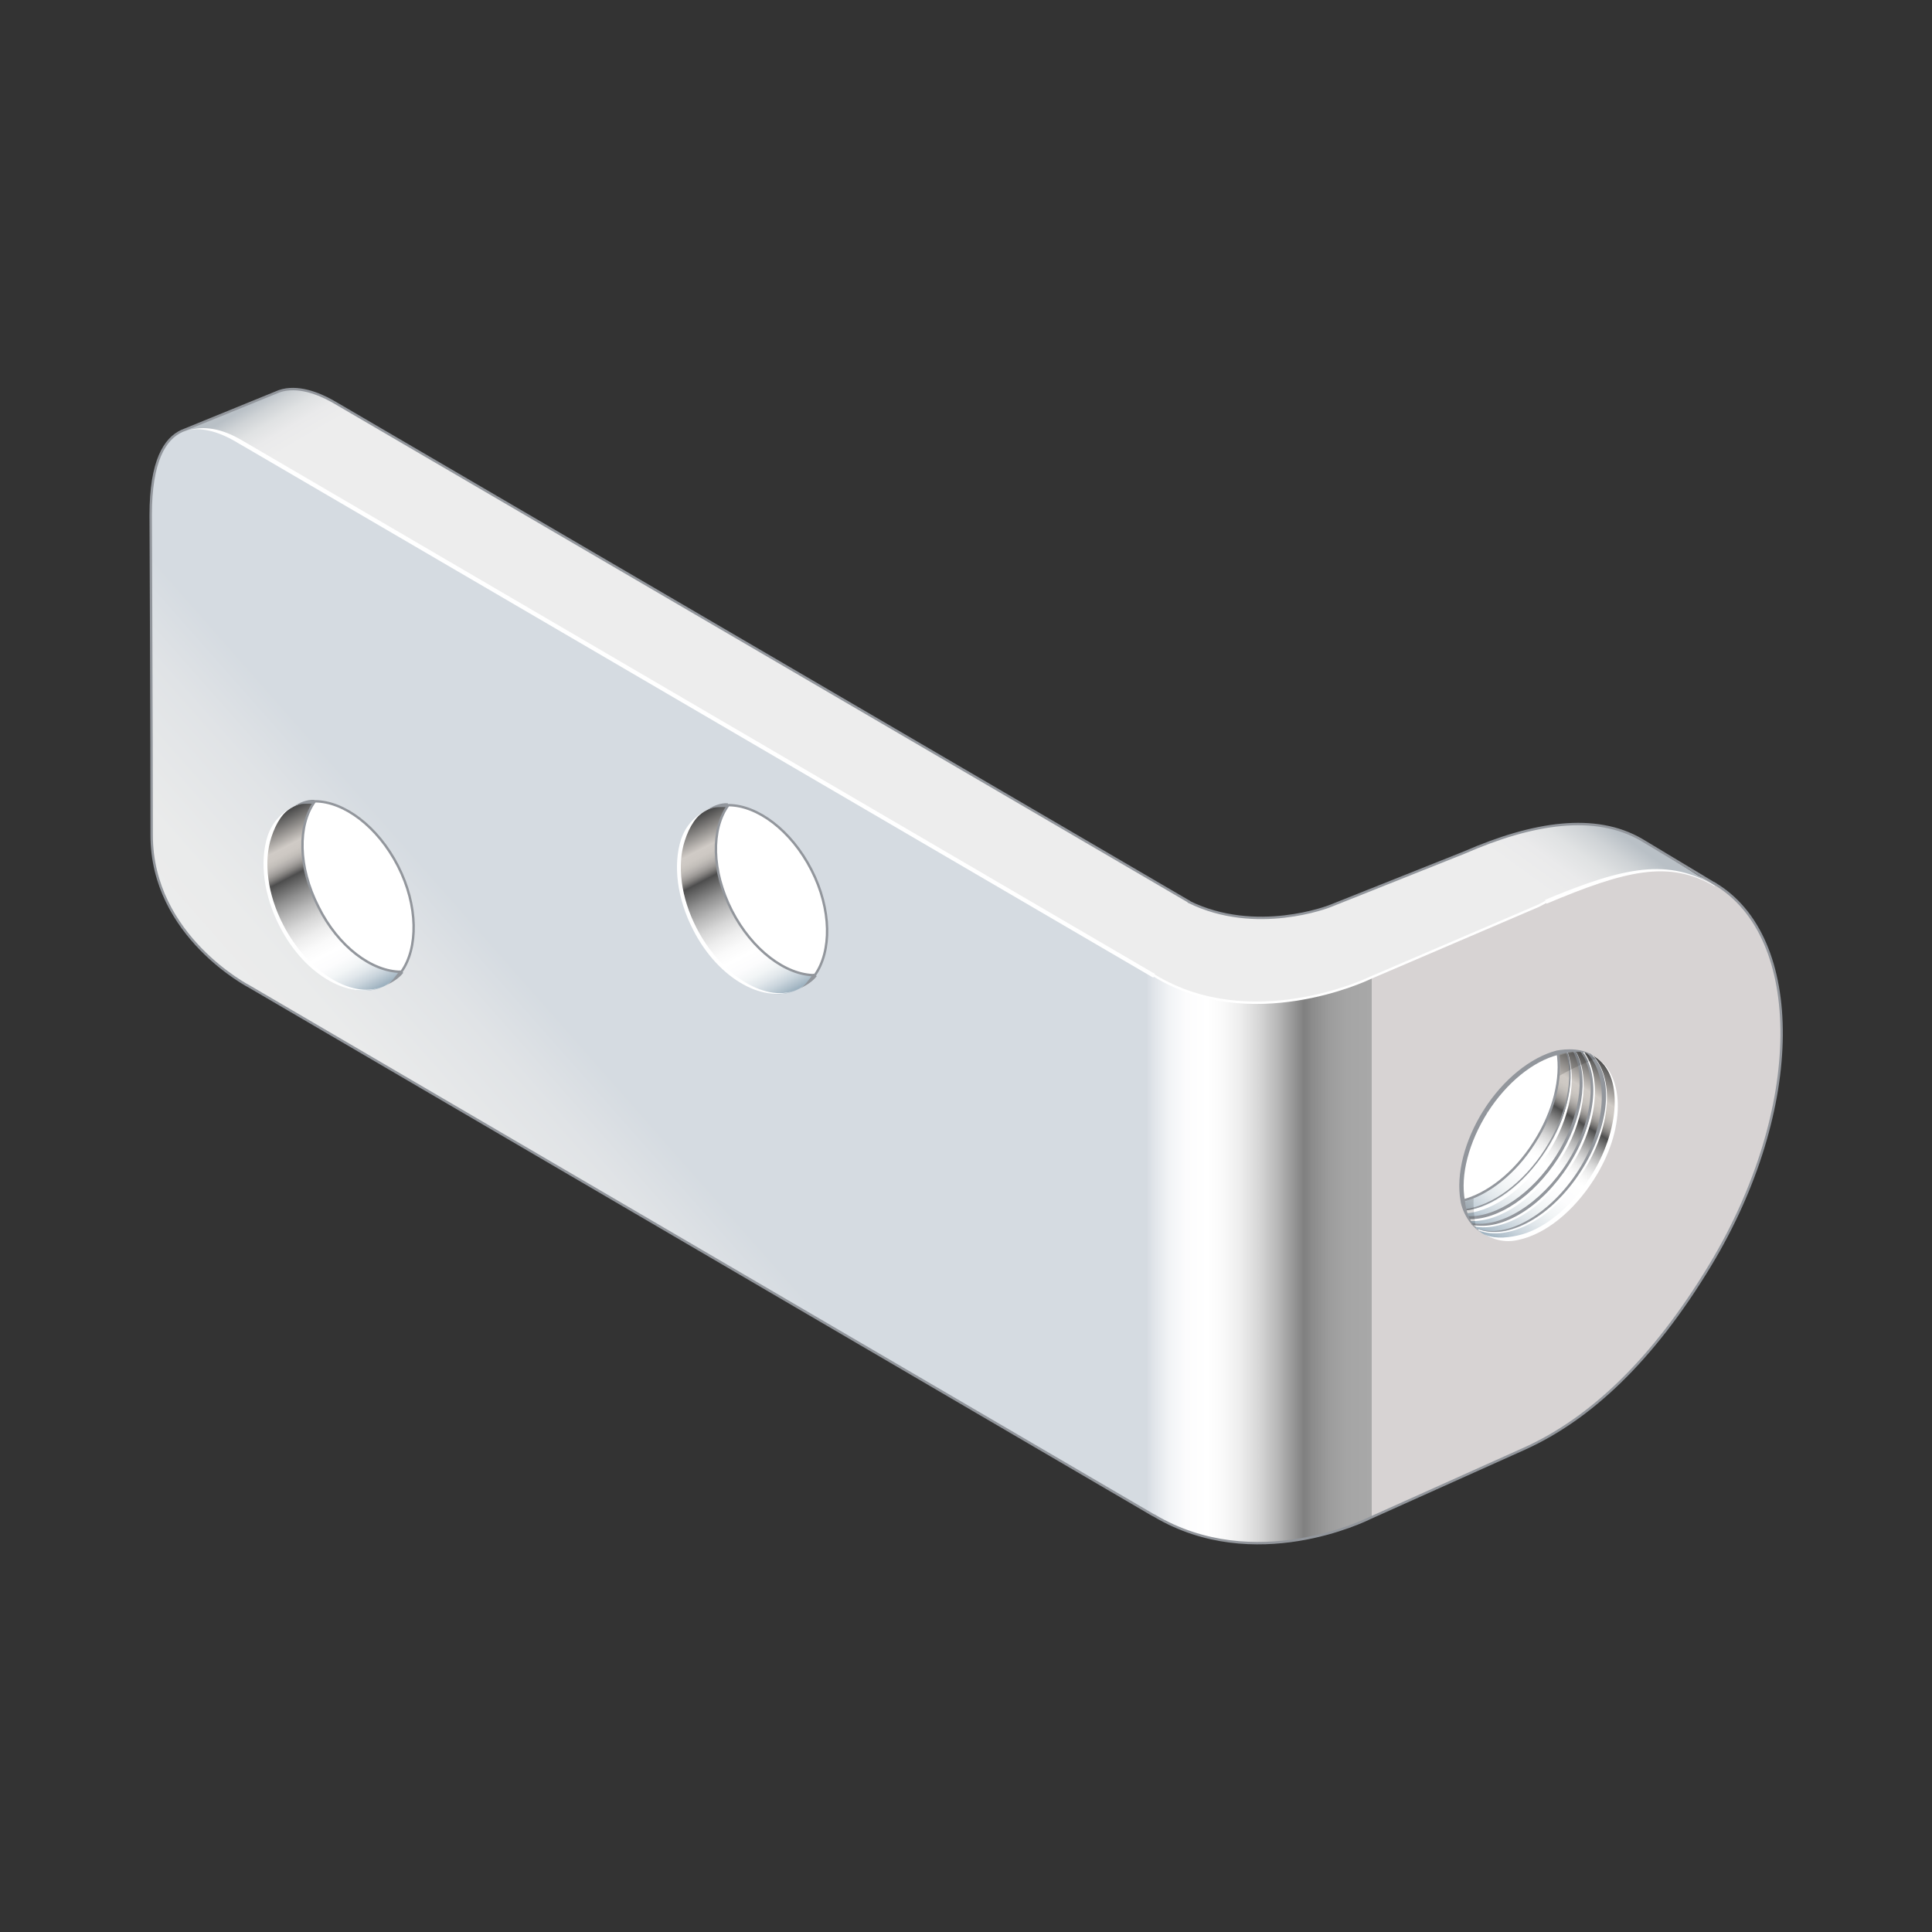 <?xml version="1.0" encoding="UTF-8"?>
<!-- Generator: Adobe Illustrator 22.1.0, SVG Export Plug-In . SVG Version: 6.00 Build 0)  -->
<svg xmlns="http://www.w3.org/2000/svg" xmlns:xlink="http://www.w3.org/1999/xlink" id="Layer_1" x="0px" y="0px" viewBox="0 0 400 400" style="enable-background:new 0 0 400 400;" xml:space="preserve">
<rect x="0" y="0" width="400" height="400" fill="#333333" stroke="none"/>
<style type="text/css">
	.st0{fill:url(#SVGID_1_);}
	.st1{fill:url(#SVGID_2_);}
	.st2{fill:url(#SVGID_3_);}
	.st3{fill:#FFFFFF;}
	.st4{fill:url(#SVGID_4_);}
	.st5{fill:none;stroke:#FFFFFF;stroke-width:0.5;stroke-linecap:round;stroke-linejoin:round;}
	.st6{fill:none;stroke:#92969C;stroke-width:0.5;stroke-linecap:round;stroke-linejoin:round;}
	.st7{fill:url(#SVGID_5_);}
	.st8{fill:url(#SVGID_6_);}
	.st9{fill:url(#SVGID_7_);}
	.st10{fill:url(#SVGID_8_);}
	.st11{fill:url(#SVGID_9_);}
	.st12{fill:none;stroke:#92969C;stroke-width:0.5;}
	.st13{fill:#92969C;}
	.st14{fill:none;stroke:#92969C;stroke-width:0.3;}
	.st15{fill:url(#SVGID_10_);}
	.st16{fill:url(#SVGID_11_);}
	.st17{opacity:0.15;}
</style>
<g>
	<g>
		<linearGradient id="SVGID_1_" gradientUnits="userSpaceOnUse" x1="237.05" y1="204.011" x2="283.963" y2="204.011">
			<stop offset="5.618000e-03" style="stop-color:#D5DBE1"></stop>
			<stop offset="4.068822e-02" style="stop-color:#E1E5EA"></stop>
			<stop offset="0.108" style="stop-color:#F2F4F6"></stop>
			<stop offset="0.183" style="stop-color:#FCFCFD"></stop>
			<stop offset="0.275" style="stop-color:#FFFFFF"></stop>
			<stop offset="0.344" style="stop-color:#FAFAFA"></stop>
			<stop offset="0.422" style="stop-color:#EDEDED"></stop>
			<stop offset="0.503" style="stop-color:#D7D7D7"></stop>
			<stop offset="0.587" style="stop-color:#B7B7B7"></stop>
			<stop offset="0.672" style="stop-color:#8F8F8F"></stop>
			<stop offset="0.702" style="stop-color:#808080"></stop>
			<stop offset="0.741" style="stop-color:#8C8C8C"></stop>
			<stop offset="0.812" style="stop-color:#9C9C9C"></stop>
			<stop offset="0.892" style="stop-color:#A5A5A5"></stop>
			<stop offset="1" style="stop-color:#A8A8A8"></stop>
			<stop offset="1" style="stop-color:#BAB9B9"></stop>
			<stop offset="1" style="stop-color:#CAC8C8"></stop>
			<stop offset="1" style="stop-color:#D4D0D0"></stop>
			<stop offset="1" style="stop-color:#D7D3D3"></stop>
		</linearGradient>
		<path class="st0" d="M283.6,202.5c-0.8,0.4-26.4,10.1-44.6-0.5l-0.4-0.2L51.6,92.6c0,0-20.4-15.6-20.5,14c0,0,0.2,45.3,0.2,66.3    s20.3,31.4,20.3,31.4l186.9,109.3l0.4,0.2c20.7,12.3,43.8,0.9,44.6,0.5l32.3-14.5c13.3-6.1,26.2-18,38.2-37.9    c19.5-32.3,19.6-68,0.8-79c-9.6-5.6-22.2-3.8-34.9,3.6L283.6,202.5z"></path>
		<linearGradient id="SVGID_2_" gradientUnits="userSpaceOnUse" x1="124.146" y1="219.575" x2="76.978" y2="261.192">
			<stop offset="5.618000e-03" style="stop-color:#D5DBE1"></stop>
			<stop offset="0.224" style="stop-color:#E0E3E6"></stop>
			<stop offset="0.57" style="stop-color:#EAEBEB"></stop>
			<stop offset="1" style="stop-color:#EDEDED"></stop>
		</linearGradient>
		<path class="st1" d="M31.1,106.6c0,0,0.2,45.3,0.2,66.3s20.3,31.4,20.3,31.4l186.9,109.3"></path>
		<linearGradient id="SVGID_3_" gradientUnits="userSpaceOnUse" x1="227.094" y1="94.267" x2="216.024" y2="109.595">
			<stop offset="5.618000e-03" style="stop-color:#B9C0C6"></stop>
			<stop offset="0.208" style="stop-color:#CFD3D6"></stop>
			<stop offset="0.437" style="stop-color:#E0E2E3"></stop>
			<stop offset="0.688" style="stop-color:#EAEAEB"></stop>
			<stop offset="1" style="stop-color:#EDEDED"></stop>
		</linearGradient>
		<path class="st2" d="M275.7,187.5c-0.4,0.2-15.6,6.1-29.5-0.8c-0.7-0.4-106.8-62.4-176.8-103.3L68.7,83c-2.7-1.5-7.1-3.3-10.9-2    l-19.6,8c4.1-1.5,8.8,0.9,11.4,2.4l1.9,1.1l187.1,109.3l0.4,0.2c19.9,12.1,43.8,0.9,44.6,0.5l35-15l1.5-0.8    c16.6-7,25.6-8.7,35.2-3.1l-15.4-9.7c-9.6-5.6-22.5-3.6-36.7,2.6L275.7,187.5z"></path>
		<g>
			<path class="st3" d="M319.9,186.3l0.3,0.8c16.4-6.9,25.3-9.1,34.8-3.6l0.1-0.1C345.4,177.7,336.6,179.3,319.9,186.3z"></path>
		</g>
		<linearGradient id="SVGID_4_" gradientUnits="userSpaceOnUse" x1="95.502" y1="58.321" x2="101.474" y2="68.558">
			<stop offset="5.618000e-03" style="stop-color:#B9C0C6"></stop>
			<stop offset="0.208" style="stop-color:#CFD3D6"></stop>
			<stop offset="0.437" style="stop-color:#E0E2E3"></stop>
			<stop offset="0.688" style="stop-color:#EAEAEB"></stop>
			<stop offset="1" style="stop-color:#EDEDED"></stop>
		</linearGradient>
		<path class="st4" d="M238.5,201.8L51.5,92.5l-1.9-1.1c-2.6-1.6-7.6-3.5-11.7-2L57.8,81c3.8-1.3,8.2,0.5,10.9,2l0.7,0.4    c70,40.9,176.1,102.9,176.8,103.3"></path>
		<path class="st5" d="M239,202c19.9,12.1,43.8,0.9,44.6,0.5l35-15l1.5-0.8"></path>
		<g>
			<path class="st3" d="M38.3,89.3L38.3,89.3c2.9-1,6.7-0.2,11.1,2.5l1.9,1.1c0,0,187.1,109.3,187.1,109.3c0,0,0.4,0.2,0.4,0.2     l0.3-0.8l-0.4-0.2c0,0-187-109.3-187-109.3l-1.9-1.1C45.1,88.3,41.4,88.2,38.3,89.3z"></path>
		</g>
		<path class="st6" d="M246.2,186.7c-0.7-0.4-106.8-62.4-176.8-103.3L68.7,83c-2.7-1.5-7.1-3.3-10.9-2l-19.6,8l-0.5,0.2    c-3.6,1.6-6.5,6.3-6.5,17.4c0,0,0.2,45.3,0.2,66.3s20.3,31.4,20.3,31.4l186.9,109.3l0.4,0.2c20.7,12.3,43.8,0.9,44.6,0.5    l32.3-14.5c13.3-6.1,26.2-18,38.2-37.9c19.5-32.3,19.6-68,0.8-79"></path>
		<path class="st6" d="M355.2,183.1l-15.3-9.2c-9.6-5.6-22.5-3.6-36.7,2.6l-27.6,11c-0.4,0.2-15.6,6.1-29.5-0.8"></path>
	</g>
	<g>
		
			<linearGradient id="SVGID_5_" gradientUnits="userSpaceOnUse" x1="302.069" y1="256.469" x2="323.596" y2="218.638" gradientTransform="matrix(0.999 4.660000e-02 -4.660000e-02 0.999 21.87 -11.563)">
			<stop offset="5.618000e-03" style="stop-color:#9EB2C0"></stop>
			<stop offset="3.075722e-02" style="stop-color:#ABBCC8"></stop>
			<stop offset="0.102" style="stop-color:#C9D4DC"></stop>
			<stop offset="0.176" style="stop-color:#E1E7EB"></stop>
			<stop offset="0.255" style="stop-color:#F2F5F6"></stop>
			<stop offset="0.342" style="stop-color:#FCFCFD"></stop>
			<stop offset="0.449" style="stop-color:#FFFFFF"></stop>
			<stop offset="0.483" style="stop-color:#FAFAFA"></stop>
			<stop offset="0.522" style="stop-color:#EDEDED"></stop>
			<stop offset="0.562" style="stop-color:#D7D7D7"></stop>
			<stop offset="0.603" style="stop-color:#B7B7B7"></stop>
			<stop offset="0.645" style="stop-color:#8F8F8F"></stop>
			<stop offset="0.688" style="stop-color:#5E5E5E"></stop>
			<stop offset="0.702" style="stop-color:#4D4D4D"></stop>
			<stop offset="0.709" style="stop-color:#5C5B5B"></stop>
			<stop offset="0.727" style="stop-color:#7F7D7B"></stop>
			<stop offset="0.747" style="stop-color:#9D9A97"></stop>
			<stop offset="0.768" style="stop-color:#B3AFAC"></stop>
			<stop offset="0.79" style="stop-color:#C3BFBA"></stop>
			<stop offset="0.815" style="stop-color:#CDC8C3"></stop>
			<stop offset="0.848" style="stop-color:#D0CBC6"></stop>
			<stop offset="1" style="stop-color:#4D4D4D"></stop>
		</linearGradient>
		<path class="st7" d="M330.2,218.8c-0.4-0.3-0.9-0.5-1.4-0.7c4.8,4.6,4.1,15-1.9,24.3c-6,9.3-15.1,14.3-21.3,11.9    c0.4,0.4,0.8,0.7,1.2,1c6.1,3.9,16.2-1.2,22.7-11.2C336,234,336.3,222.7,330.2,218.8z"></path>
		
			<linearGradient id="SVGID_6_" gradientUnits="userSpaceOnUse" x1="300.122" y1="255.356" x2="321.647" y2="217.526" gradientTransform="matrix(0.999 4.660000e-02 -4.660000e-02 0.999 21.87 -11.563)">
			<stop offset="5.618000e-03" style="stop-color:#9EB2C0"></stop>
			<stop offset="3.075722e-02" style="stop-color:#ABBCC8"></stop>
			<stop offset="0.102" style="stop-color:#C9D4DC"></stop>
			<stop offset="0.176" style="stop-color:#E1E7EB"></stop>
			<stop offset="0.255" style="stop-color:#F2F5F6"></stop>
			<stop offset="0.342" style="stop-color:#FCFCFD"></stop>
			<stop offset="0.449" style="stop-color:#FFFFFF"></stop>
			<stop offset="0.483" style="stop-color:#FAFAFA"></stop>
			<stop offset="0.522" style="stop-color:#EDEDED"></stop>
			<stop offset="0.562" style="stop-color:#D7D7D7"></stop>
			<stop offset="0.603" style="stop-color:#B7B7B7"></stop>
			<stop offset="0.645" style="stop-color:#8F8F8F"></stop>
			<stop offset="0.688" style="stop-color:#5E5E5E"></stop>
			<stop offset="0.702" style="stop-color:#4D4D4D"></stop>
			<stop offset="0.709" style="stop-color:#5C5B5B"></stop>
			<stop offset="0.727" style="stop-color:#7F7D7B"></stop>
			<stop offset="0.747" style="stop-color:#9D9A97"></stop>
			<stop offset="0.768" style="stop-color:#B3AFAC"></stop>
			<stop offset="0.79" style="stop-color:#C3BFBA"></stop>
			<stop offset="0.815" style="stop-color:#CDC8C3"></stop>
			<stop offset="0.848" style="stop-color:#D0CBC6"></stop>
			<stop offset="1" style="stop-color:#4D4D4D"></stop>
		</linearGradient>
		<path class="st8" d="M326.9,242.4c6-9.3,6.7-19.7,1.9-24.3c-0.4-0.2-0.9-0.3-1.4-0.4c3.7,5,2.7,14.6-2.8,23.2    c-5.5,8.7-13.8,13.6-19.9,12.3c0.3,0.4,0.6,0.7,0.9,1.1C311.8,256.8,321,251.8,326.9,242.4z"></path>
		
			<linearGradient id="SVGID_7_" gradientUnits="userSpaceOnUse" x1="298.33" y1="254.341" x2="319.856" y2="216.509" gradientTransform="matrix(0.999 4.660000e-02 -4.660000e-02 0.999 21.87 -11.563)">
			<stop offset="5.618000e-03" style="stop-color:#9EB2C0"></stop>
			<stop offset="3.075722e-02" style="stop-color:#ABBCC8"></stop>
			<stop offset="0.102" style="stop-color:#C9D4DC"></stop>
			<stop offset="0.176" style="stop-color:#E1E7EB"></stop>
			<stop offset="0.255" style="stop-color:#F2F5F6"></stop>
			<stop offset="0.342" style="stop-color:#FCFCFD"></stop>
			<stop offset="0.449" style="stop-color:#FFFFFF"></stop>
			<stop offset="0.483" style="stop-color:#FAFAFA"></stop>
			<stop offset="0.522" style="stop-color:#EDEDED"></stop>
			<stop offset="0.562" style="stop-color:#D7D7D7"></stop>
			<stop offset="0.603" style="stop-color:#B7B7B7"></stop>
			<stop offset="0.645" style="stop-color:#8F8F8F"></stop>
			<stop offset="0.688" style="stop-color:#5E5E5E"></stop>
			<stop offset="0.702" style="stop-color:#4D4D4D"></stop>
			<stop offset="0.709" style="stop-color:#5C5B5B"></stop>
			<stop offset="0.727" style="stop-color:#7F7D7B"></stop>
			<stop offset="0.747" style="stop-color:#9D9A97"></stop>
			<stop offset="0.768" style="stop-color:#B3AFAC"></stop>
			<stop offset="0.79" style="stop-color:#C3BFBA"></stop>
			<stop offset="0.815" style="stop-color:#CDC8C3"></stop>
			<stop offset="0.848" style="stop-color:#D0CBC6"></stop>
			<stop offset="1" style="stop-color:#4D4D4D"></stop>
		</linearGradient>
		<path class="st9" d="M326,217.6c2.7,5.2,1.5,14-3.6,21.9c-5.1,8-12.5,12.8-18.4,12.5c0.2,0.5,0.5,0.9,0.8,1.3    c6.1,1.3,14.3-3.7,19.9-12.3c5.5-8.7,6.5-18.2,2.8-23.2C327,217.6,326.5,217.6,326,217.6z"></path>
		
			<linearGradient id="SVGID_8_" gradientUnits="userSpaceOnUse" x1="296.54" y1="253.324" x2="318.066" y2="215.494" gradientTransform="matrix(0.999 4.660000e-02 -4.660000e-02 0.999 21.87 -11.563)">
			<stop offset="5.618000e-03" style="stop-color:#9EB2C0"></stop>
			<stop offset="3.075722e-02" style="stop-color:#ABBCC8"></stop>
			<stop offset="0.102" style="stop-color:#C9D4DC"></stop>
			<stop offset="0.176" style="stop-color:#E1E7EB"></stop>
			<stop offset="0.255" style="stop-color:#F2F5F6"></stop>
			<stop offset="0.342" style="stop-color:#FCFCFD"></stop>
			<stop offset="0.449" style="stop-color:#FFFFFF"></stop>
			<stop offset="0.483" style="stop-color:#FAFAFA"></stop>
			<stop offset="0.522" style="stop-color:#EDEDED"></stop>
			<stop offset="0.562" style="stop-color:#D7D7D7"></stop>
			<stop offset="0.603" style="stop-color:#B7B7B7"></stop>
			<stop offset="0.645" style="stop-color:#8F8F8F"></stop>
			<stop offset="0.688" style="stop-color:#5E5E5E"></stop>
			<stop offset="0.702" style="stop-color:#4D4D4D"></stop>
			<stop offset="0.709" style="stop-color:#5C5B5B"></stop>
			<stop offset="0.727" style="stop-color:#7F7D7B"></stop>
			<stop offset="0.747" style="stop-color:#9D9A97"></stop>
			<stop offset="0.768" style="stop-color:#B3AFAC"></stop>
			<stop offset="0.79" style="stop-color:#C3BFBA"></stop>
			<stop offset="0.815" style="stop-color:#CDC8C3"></stop>
			<stop offset="0.848" style="stop-color:#D0CBC6"></stop>
			<stop offset="1" style="stop-color:#4D4D4D"></stop>
		</linearGradient>
		<path class="st10" d="M322.3,239.5c5.1-8,6.3-16.7,3.6-21.9c-0.5,0-1.1,0-1.7,0.1c1.8,5.3,0.3,13.2-4.3,20.4    c-4.6,7.2-11.1,11.8-16.7,12.5c0.2,0.5,0.4,1.1,0.6,1.5C309.8,252.2,317.2,247.5,322.3,239.5z"></path>
		
			<linearGradient id="SVGID_9_" gradientUnits="userSpaceOnUse" x1="294.752" y1="252.304" x2="316.277" y2="214.475" gradientTransform="matrix(0.999 4.660000e-02 -4.660000e-02 0.999 21.87 -11.563)">
			<stop offset="5.618000e-03" style="stop-color:#9EB2C0"></stop>
			<stop offset="3.075722e-02" style="stop-color:#ABBCC8"></stop>
			<stop offset="0.102" style="stop-color:#C9D4DC"></stop>
			<stop offset="0.176" style="stop-color:#E1E7EB"></stop>
			<stop offset="0.255" style="stop-color:#F2F5F6"></stop>
			<stop offset="0.342" style="stop-color:#FCFCFD"></stop>
			<stop offset="0.449" style="stop-color:#FFFFFF"></stop>
			<stop offset="0.483" style="stop-color:#FAFAFA"></stop>
			<stop offset="0.522" style="stop-color:#EDEDED"></stop>
			<stop offset="0.562" style="stop-color:#D7D7D7"></stop>
			<stop offset="0.603" style="stop-color:#B7B7B7"></stop>
			<stop offset="0.645" style="stop-color:#8F8F8F"></stop>
			<stop offset="0.688" style="stop-color:#5E5E5E"></stop>
			<stop offset="0.702" style="stop-color:#4D4D4D"></stop>
			<stop offset="0.709" style="stop-color:#5C5B5B"></stop>
			<stop offset="0.727" style="stop-color:#7F7D7B"></stop>
			<stop offset="0.747" style="stop-color:#9D9A97"></stop>
			<stop offset="0.768" style="stop-color:#B3AFAC"></stop>
			<stop offset="0.79" style="stop-color:#C3BFBA"></stop>
			<stop offset="0.815" style="stop-color:#CDC8C3"></stop>
			<stop offset="0.848" style="stop-color:#D0CBC6"></stop>
			<stop offset="1" style="stop-color:#4D4D4D"></stop>
		</linearGradient>
		<path class="st11" d="M317.7,236.5c-4.1,6.4-9.7,10.8-14.9,12.1c0.1,0.6,0.3,1.2,0.5,1.8c5.6-0.6,12.1-5.2,16.7-12.5    c4.6-7.2,6.1-15.1,4.3-20.4c-0.6,0.1-1.2,0.2-1.8,0.3C323.4,223.1,321.8,230.1,317.7,236.5z"></path>
		<path class="st3" d="M317.7,236.5c4.1-6.4,5.7-13.4,4.8-18.6c-5.1,1.3-10.7,5.7-14.9,12.1c-4.1,6.4-5.7,13.4-4.8,18.6    C307.9,247.3,313.6,243,317.7,236.5z"></path>
		<path class="st12" d="M317.7,236.5c4.1-6.4,5.7-13.4,4.8-18.6c-5.1,1.3-10.7,5.7-14.9,12.1c-4.1,6.4-5.7,13.4-4.8,18.6    C307.9,247.3,313.6,243,317.7,236.5z"></path>
		<g>
			<path class="st3" d="M330.3,218.8c5.8,3.7,5.2,15.2-1.1,25c-4,6.3-9.8,10.9-15,12c-2.7,0.6-5.4,0.7-7.3-0.5l0,0     c2.1,1.3,4.6,2.1,7.5,1.4c5.6-1.2,11.4-5.9,15.6-12.5C336.5,234.1,336.6,222.8,330.3,218.8L330.3,218.8z"></path>
		</g>
		<g>
			<g>
				<path class="st3" d="M329.1,218.5c4.7,4.5,3.8,15.1-2,24.2c-5.8,9.1-14.8,14.2-20.9,11.8l-0.2,0.2c6.3,2.5,15.6-2.4,21.6-11.8      c6-9.3,6.8-19.9,1.9-24.7L329.1,218.5z"></path>
			</g>
			<g>
				<path class="st3" d="M327.6,218.3c3.7,5,2.5,14.6-2.8,22.9c-5.3,8.3-13.6,13.5-19.6,12.2l-0.1,0.5c6.4,1.3,14.7-3.8,20.2-12.5      c5.5-8.6,6.4-18.5,2.6-23.7L327.6,218.3z"></path>
			</g>
			<g>
				<path class="st3" d="M326.1,218.1c2.7,5.3,1.3,14-3.6,21.7c-4.9,7.7-12.2,12.6-18.1,12.4l0,0.6c6.1,0.3,13.6-4.8,18.6-12.6      c5-7.8,6.2-16.9,3.4-22.3L326.1,218.1z"></path>
			</g>
			<g>
				<path class="st3" d="M324.4,218.1c1.8,5.4,0.1,13.3-4.3,20.2c-4.4,6.9-10.9,11.7-16.5,12.3l0.1,0.6c5.9-0.6,12.4-5.5,16.9-12.6      c4.5-7.1,5.9-15.1,4-20.7L324.4,218.1z"></path>
			</g>
		</g>
		<g>
			<g>
				<path class="st13" d="M328.5,218c4.7,4.5,4.1,15.2-1.7,24.3c-5.8,9.1-15,14.4-21.1,12l0.1,0.1c6.3,2.5,15.5-2.5,21.5-11.9      c6-9.3,7-19.6,2.1-24.3L328.5,218z"></path>
			</g>
			<g>
				<path class="st13" d="M327.2,217.7c3.7,5,2.5,14.8-2.8,23.1c-5.3,8.3-13.7,13.6-19.8,12.4l0.1,0.4c6.4,1.3,14.6-3.8,20.1-12.4      c5.5-8.6,6.7-18.3,2.8-23.5L327.2,217.7z"></path>
			</g>
			<g>
				<path class="st13" d="M325.7,217.7c2.7,5.3,1.3,14-3.6,21.7c-4.9,7.7-12.2,12.6-18.1,12.4l0,0.6c6.1,0.3,13.6-4.8,18.6-12.6      c5-7.8,6.5-16.7,3.6-22.2L325.7,217.7z"></path>
			</g>
			<path class="st14" d="M324.3,217.6c1.8,5.3,0.3,13.2-4.3,20.4c-4.6,7.2-11.1,11.8-16.7,12.5"></path>
		</g>
		<g>
			<path class="st13" d="M302.4,248.7c0,0.2,0.7,4.3,4.5,6.7l0,0c-3.3-2.1-3.6-6.7-3.6-6.8c-1-5.3,0.8-12.1,4.7-18.3l-0.8-0.5     C303.2,236.1,301.4,243.2,302.4,248.7z"></path>
		</g>
		<g>
			<path class="st13" d="M322.3,217.5c-5.4,1.4-11.1,6-15.1,12.3l0.8,0.5c3.9-6.1,9.4-10.6,14.6-11.9c0.1,0,4.5-1.6,7.2,0.2l0-0.1     C326.7,216.5,322.5,217.5,322.3,217.5z"></path>
		</g>
	</g>
	<g>
		<linearGradient id="SVGID_10_" gradientUnits="userSpaceOnUse" x1="75.83" y1="205.98" x2="56.848" y2="169.444">
			<stop offset="5.618000e-03" style="stop-color:#9EB2C0"></stop>
			<stop offset="2.089248e-02" style="stop-color:#ABBCC8"></stop>
			<stop offset="6.399584e-02" style="stop-color:#C9D4DC"></stop>
			<stop offset="0.109" style="stop-color:#E1E7EB"></stop>
			<stop offset="0.157" style="stop-color:#F2F5F6"></stop>
			<stop offset="0.21" style="stop-color:#FCFCFD"></stop>
			<stop offset="0.275" style="stop-color:#FFFFFF"></stop>
			<stop offset="0.333" style="stop-color:#FAFAFA"></stop>
			<stop offset="0.397" style="stop-color:#EDEDED"></stop>
			<stop offset="0.465" style="stop-color:#D7D7D7"></stop>
			<stop offset="0.535" style="stop-color:#B7B7B7"></stop>
			<stop offset="0.606" style="stop-color:#8F8F8F"></stop>
			<stop offset="0.678" style="stop-color:#5E5E5E"></stop>
			<stop offset="0.702" style="stop-color:#4D4D4D"></stop>
			<stop offset="0.709" style="stop-color:#5C5B5B"></stop>
			<stop offset="0.727" style="stop-color:#7F7D7B"></stop>
			<stop offset="0.747" style="stop-color:#9D9A97"></stop>
			<stop offset="0.768" style="stop-color:#B3AFAC"></stop>
			<stop offset="0.79" style="stop-color:#C3BFBA"></stop>
			<stop offset="0.815" style="stop-color:#CDC8C3"></stop>
			<stop offset="0.848" style="stop-color:#D0CBC6"></stop>
			<stop offset="1" style="stop-color:#4D4D4D"></stop>
		</linearGradient>
		<path class="st15" d="M65.8,187.8c-4.2-8.2-4.3-16.9-0.7-21.8c-1.5,0-2.9,0.3-4.3,1c-6.7,3.4-7.8,14.5-2.6,24.7    c5.2,10.3,14.9,15.8,21.5,12.4c1.3-0.7,2.4-1.7,3.3-2.9C77,201.2,70,196,65.8,187.8z"></path>
		<g>
			<path class="st13" d="M60.9,166.9L60.9,166.9c1.2-0.6,2.7-0.5,4.2-0.5v-0.8C63.5,165.5,62,166.2,60.9,166.9z"></path>
		</g>
		<path class="st3" d="M82.4,179.3c-4.2-8.2-11.2-13.4-17.2-13.4c-3.6,4.9-3.5,13.6,0.7,21.8C70,196,77,201.2,83.1,201.2    C86.6,196.3,86.6,187.5,82.4,179.3z"></path>
		<path class="st6" d="M82.4,179.3c-4.2-8.2-11.2-13.4-17.2-13.4c-3.6,4.9-3.5,13.6,0.7,21.8C70,196,77,201.2,83.1,201.2    C86.6,196.3,86.6,187.5,82.4,179.3z"></path>
		<g>
			<path class="st13" d="M79.8,204.1L79.8,204.1c1.3-0.7,2.7-1.4,3.7-2.7l-0.7-0.5C81.9,202.1,81,203.5,79.8,204.1z"></path>
		</g>
		<g>
			<path class="st3" d="M55.4,173.1c-1.7,5.3-0.8,12.3,2.5,18.7c5.3,10.4,15.1,15.7,21.9,12.2l0,0c-6.4,3.3-16.1-2.6-21.2-12.6     c-3.2-6.2-4.1-13-2.4-18.1c0.9-2.8,2.4-5.3,4.6-6.4v0C58.4,168.2,56.4,170.1,55.4,173.1z"></path>
		</g>
	</g>
	<g>
		<linearGradient id="SVGID_11_" gradientUnits="userSpaceOnUse" x1="161.428" y1="206.706" x2="142.446" y2="170.17">
			<stop offset="5.618000e-03" style="stop-color:#9EB2C0"></stop>
			<stop offset="2.089248e-02" style="stop-color:#ABBCC8"></stop>
			<stop offset="6.399584e-02" style="stop-color:#C9D4DC"></stop>
			<stop offset="0.109" style="stop-color:#E1E7EB"></stop>
			<stop offset="0.157" style="stop-color:#F2F5F6"></stop>
			<stop offset="0.21" style="stop-color:#FCFCFD"></stop>
			<stop offset="0.275" style="stop-color:#FFFFFF"></stop>
			<stop offset="0.333" style="stop-color:#FAFAFA"></stop>
			<stop offset="0.397" style="stop-color:#EDEDED"></stop>
			<stop offset="0.465" style="stop-color:#D7D7D7"></stop>
			<stop offset="0.535" style="stop-color:#B7B7B7"></stop>
			<stop offset="0.606" style="stop-color:#8F8F8F"></stop>
			<stop offset="0.678" style="stop-color:#5E5E5E"></stop>
			<stop offset="0.702" style="stop-color:#4D4D4D"></stop>
			<stop offset="0.709" style="stop-color:#5C5B5B"></stop>
			<stop offset="0.727" style="stop-color:#7F7D7B"></stop>
			<stop offset="0.747" style="stop-color:#9D9A97"></stop>
			<stop offset="0.768" style="stop-color:#B3AFAC"></stop>
			<stop offset="0.79" style="stop-color:#C3BFBA"></stop>
			<stop offset="0.815" style="stop-color:#CDC8C3"></stop>
			<stop offset="0.848" style="stop-color:#D0CBC6"></stop>
			<stop offset="1" style="stop-color:#4D4D4D"></stop>
		</linearGradient>
		<path class="st16" d="M151.4,188.5c-4.2-8.2-4.3-16.9-0.7-21.8c-1.5,0-2.9,0.3-4.3,1c-6.7,3.4-7.8,14.5-2.6,24.7    c5.2,10.3,14.9,15.8,21.5,12.4c1.3-0.7,2.4-1.7,3.3-2.9C162.6,201.9,155.6,196.7,151.4,188.5z"></path>
		<g>
			<path class="st13" d="M146.5,167.6L146.5,167.6c1.2-0.6,2.7-0.5,4.2-0.5v-0.8C149.1,166.2,147.6,166.9,146.5,167.6z"></path>
		</g>
		<path class="st3" d="M168,180.1c-4.2-8.2-11.2-13.4-17.2-13.4c-3.6,4.9-3.5,13.6,0.7,21.8c4.2,8.2,11.2,13.4,17.2,13.4    C172.2,197,172.2,188.3,168,180.1z"></path>
		<path class="st6" d="M168,180.1c-4.2-8.2-11.2-13.4-17.2-13.4c-3.6,4.9-3.5,13.6,0.7,21.8c4.2,8.2,11.2,13.4,17.2,13.4    C172.2,197,172.2,188.3,168,180.1z"></path>
		<g>
			<path class="st13" d="M165.4,204.8L165.4,204.8c1.3-0.7,2.7-1.4,3.7-2.7l-0.7-0.5C167.5,202.8,166.6,204.2,165.4,204.8z"></path>
		</g>
		<g>
			<path class="st3" d="M141,173.8c-1.7,5.3-0.8,12.3,2.5,18.7c5.3,10.4,15.1,15.7,21.9,12.2l0,0c-6.4,3.3-16.1-2.6-21.2-12.6     c-3.2-6.2-4.1-13-2.4-18.1c0.9-2.8,2.4-5.3,4.6-6.4v0C144,168.9,142,170.8,141,173.8z"></path>
		</g>
	</g>
	<path class="st17" d="M305.6,254.3c-0.4-2.2-0.6-4.3-0.5-6.2l-1.8,0.7c0,0,0.4,3.8,2.5,5.7"></path>
	<path class="st17" d="M322.9,222.7c4.2-2.4,7.5-3.5,7.5-3.5s-2.5-2.3-7.5-0.7c0,0,0.3,2.5,0.1,3.6"></path>
</g>
</svg>
